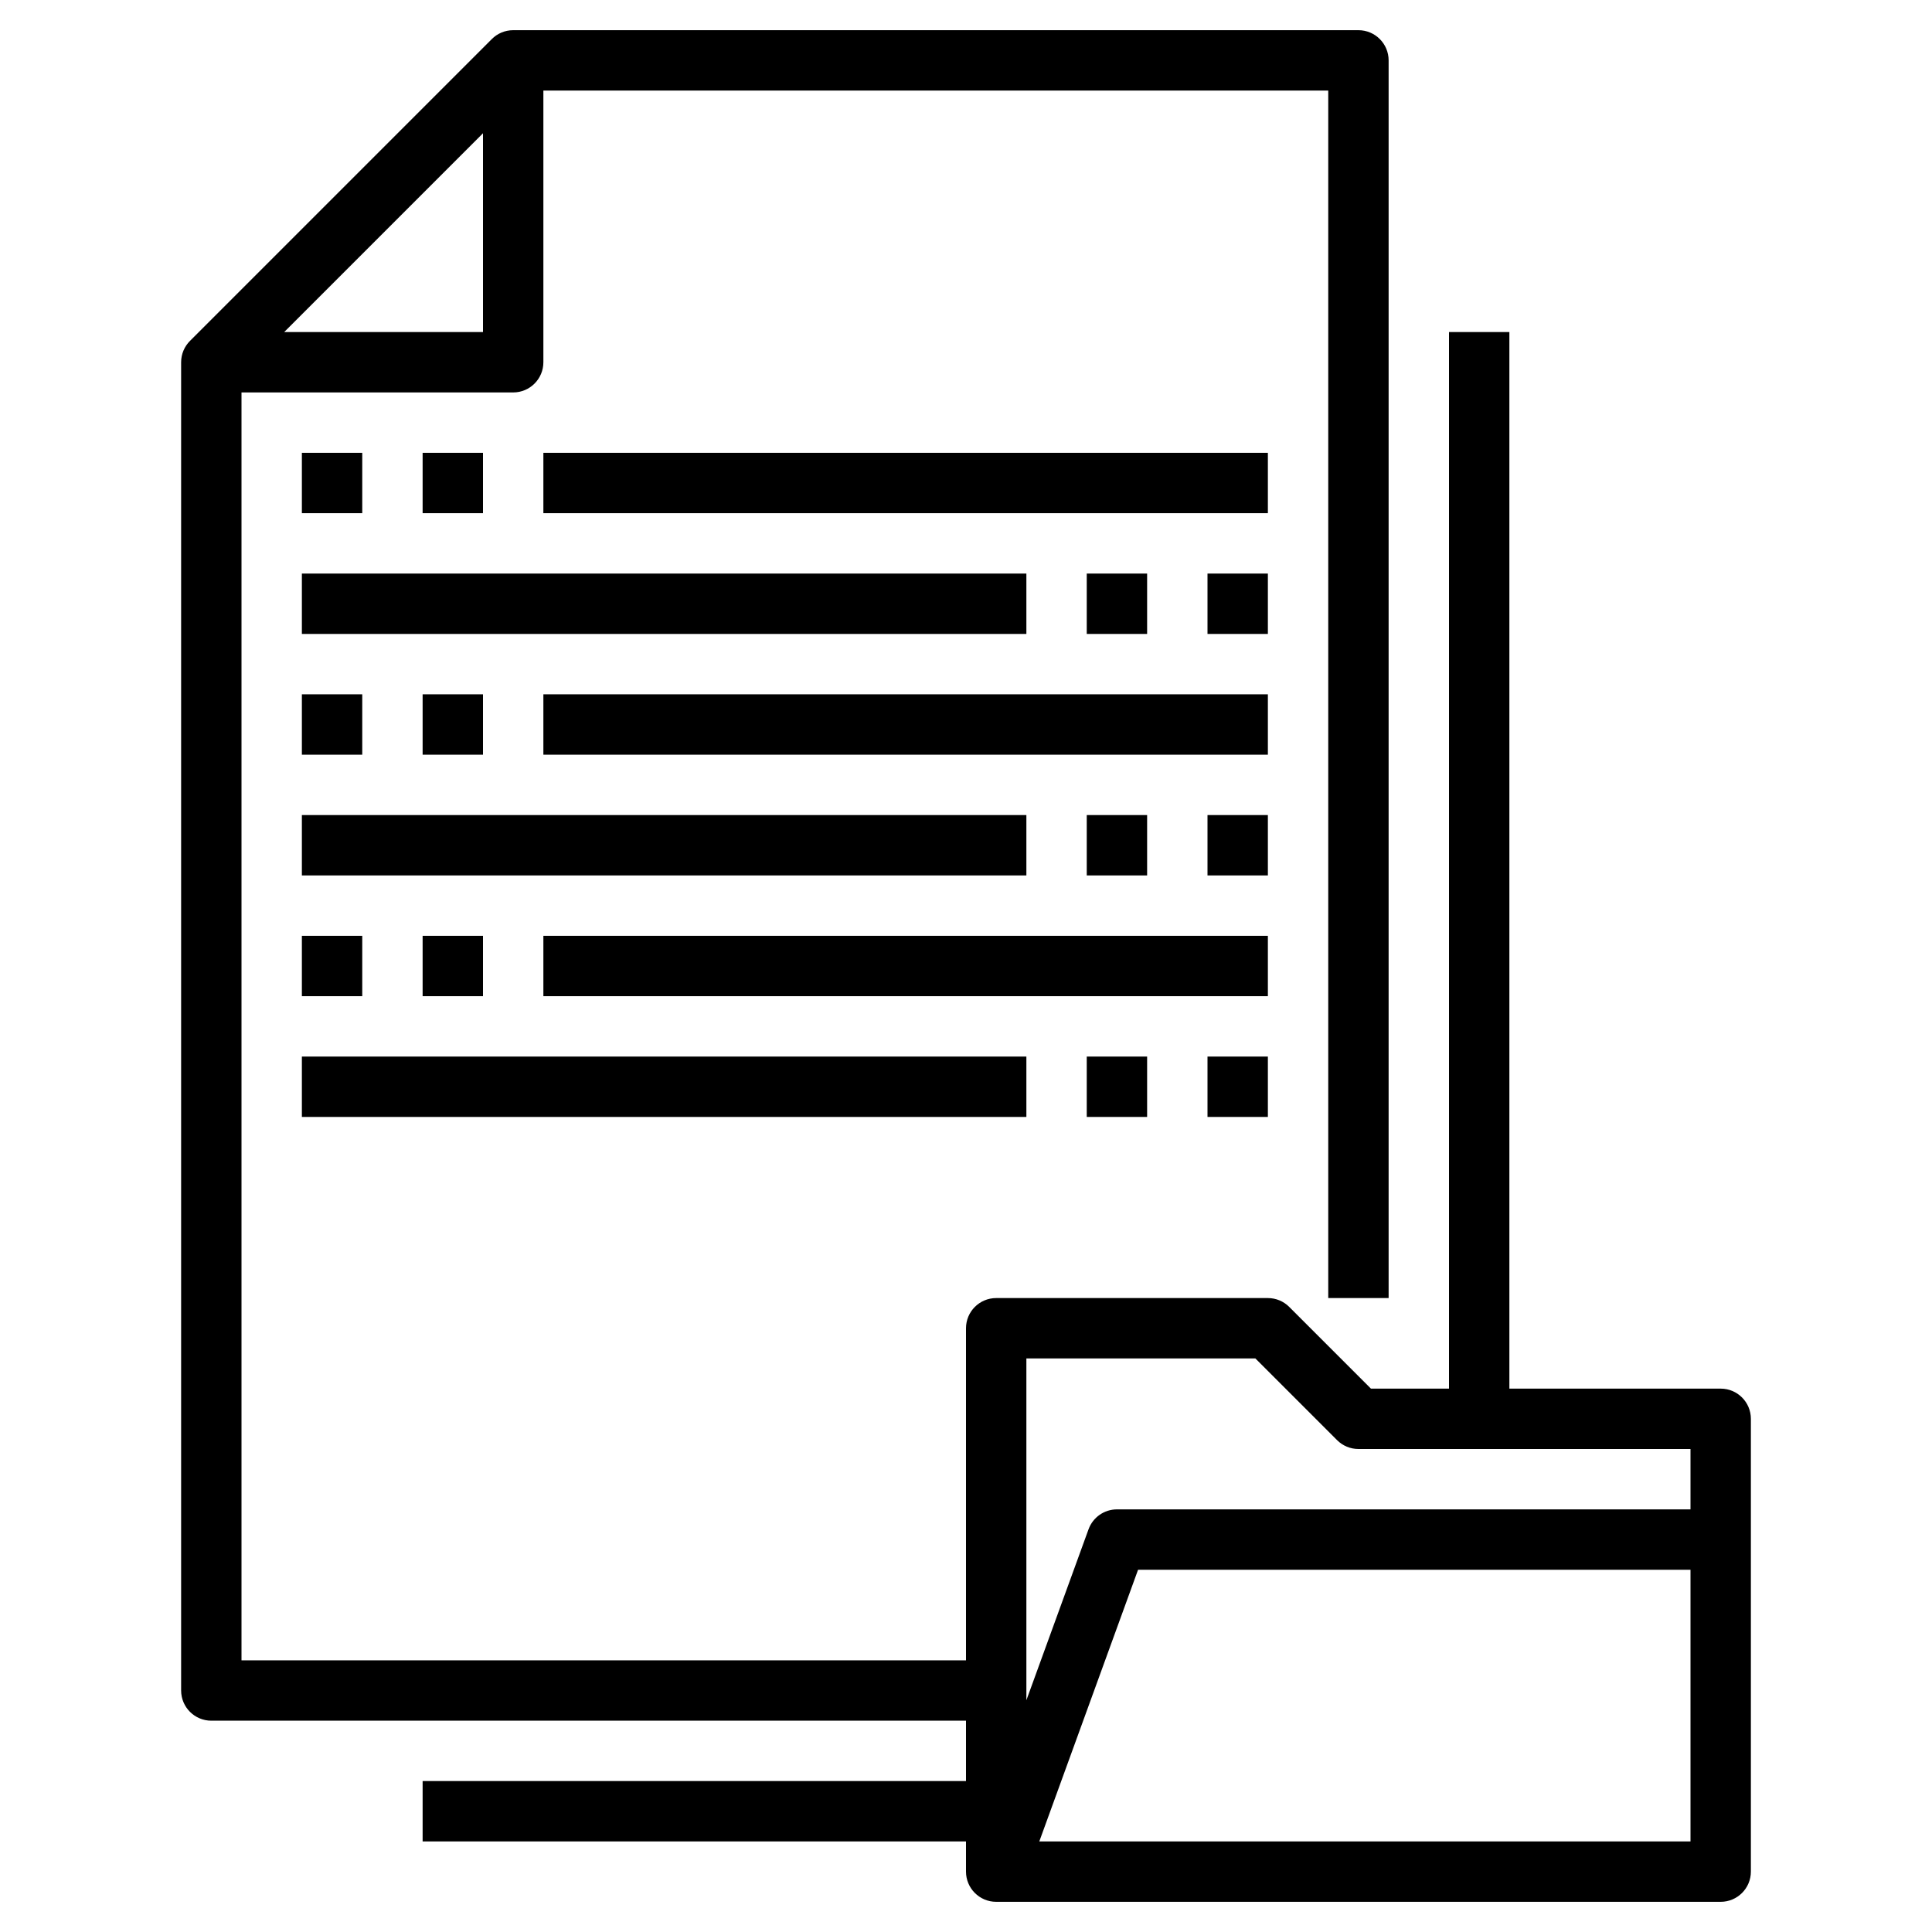<?xml version="1.0" encoding="UTF-8"?> <svg xmlns="http://www.w3.org/2000/svg" id="Layer_3" viewBox="0 0 64 64"><g><path d="m57 46h-7v-35h-2v35h-2.586l-2.707-2.707c-.187-.188-.442-.293-.707-.293h-9c-.552 0-1 .448-1 1v11h-24v-42h9c.552 0 1-.448 1-1v-9h26v40h2v-41c0-.552-.448-1-1-1h-28c-.276 0-.526.112-.707.293l-9.999 9.999c-.182.182-.294.432-.294.708v44c0 .552.448 1 1 1h25v2h-18v2h18v1c0 .552.448 1 1 1h24c.552 0 1-.448 1-1v-15c0-.552-.448-1-1-1zm-47.586-35 6.586-6.586v6.586zm32.172 34 2.707 2.707c.187.188.442.293.707.293h11v2h-19c-.42 0-.796.263-.94.658l-2.06 5.665v-11.323zm-7.158 16 3.272-9h18.3v9z"></path><path d="m10 15h2v2h-2z"></path><path d="m14 15h2v2h-2z"></path><path d="m18 15h24v2h-24z"></path><path d="m40 19h2v2h-2z"></path><path d="m36 19h2v2h-2z"></path><path d="m10 19h24v2h-24z"></path><path d="m10 23h2v2h-2z"></path><path d="m14 23h2v2h-2z"></path><path d="m18 23h24v2h-24z"></path><path d="m40 27h2v2h-2z"></path><path d="m36 27h2v2h-2z"></path><path d="m10 27h24v2h-24z"></path><path d="m10 31h2v2h-2z"></path><path d="m14 31h2v2h-2z"></path><path d="m18 31h24v2h-24z"></path><path d="m40 35h2v2h-2z"></path><path d="m36 35h2v2h-2z"></path><path d="m10 35h24v2h-24z"></path></g></svg> 